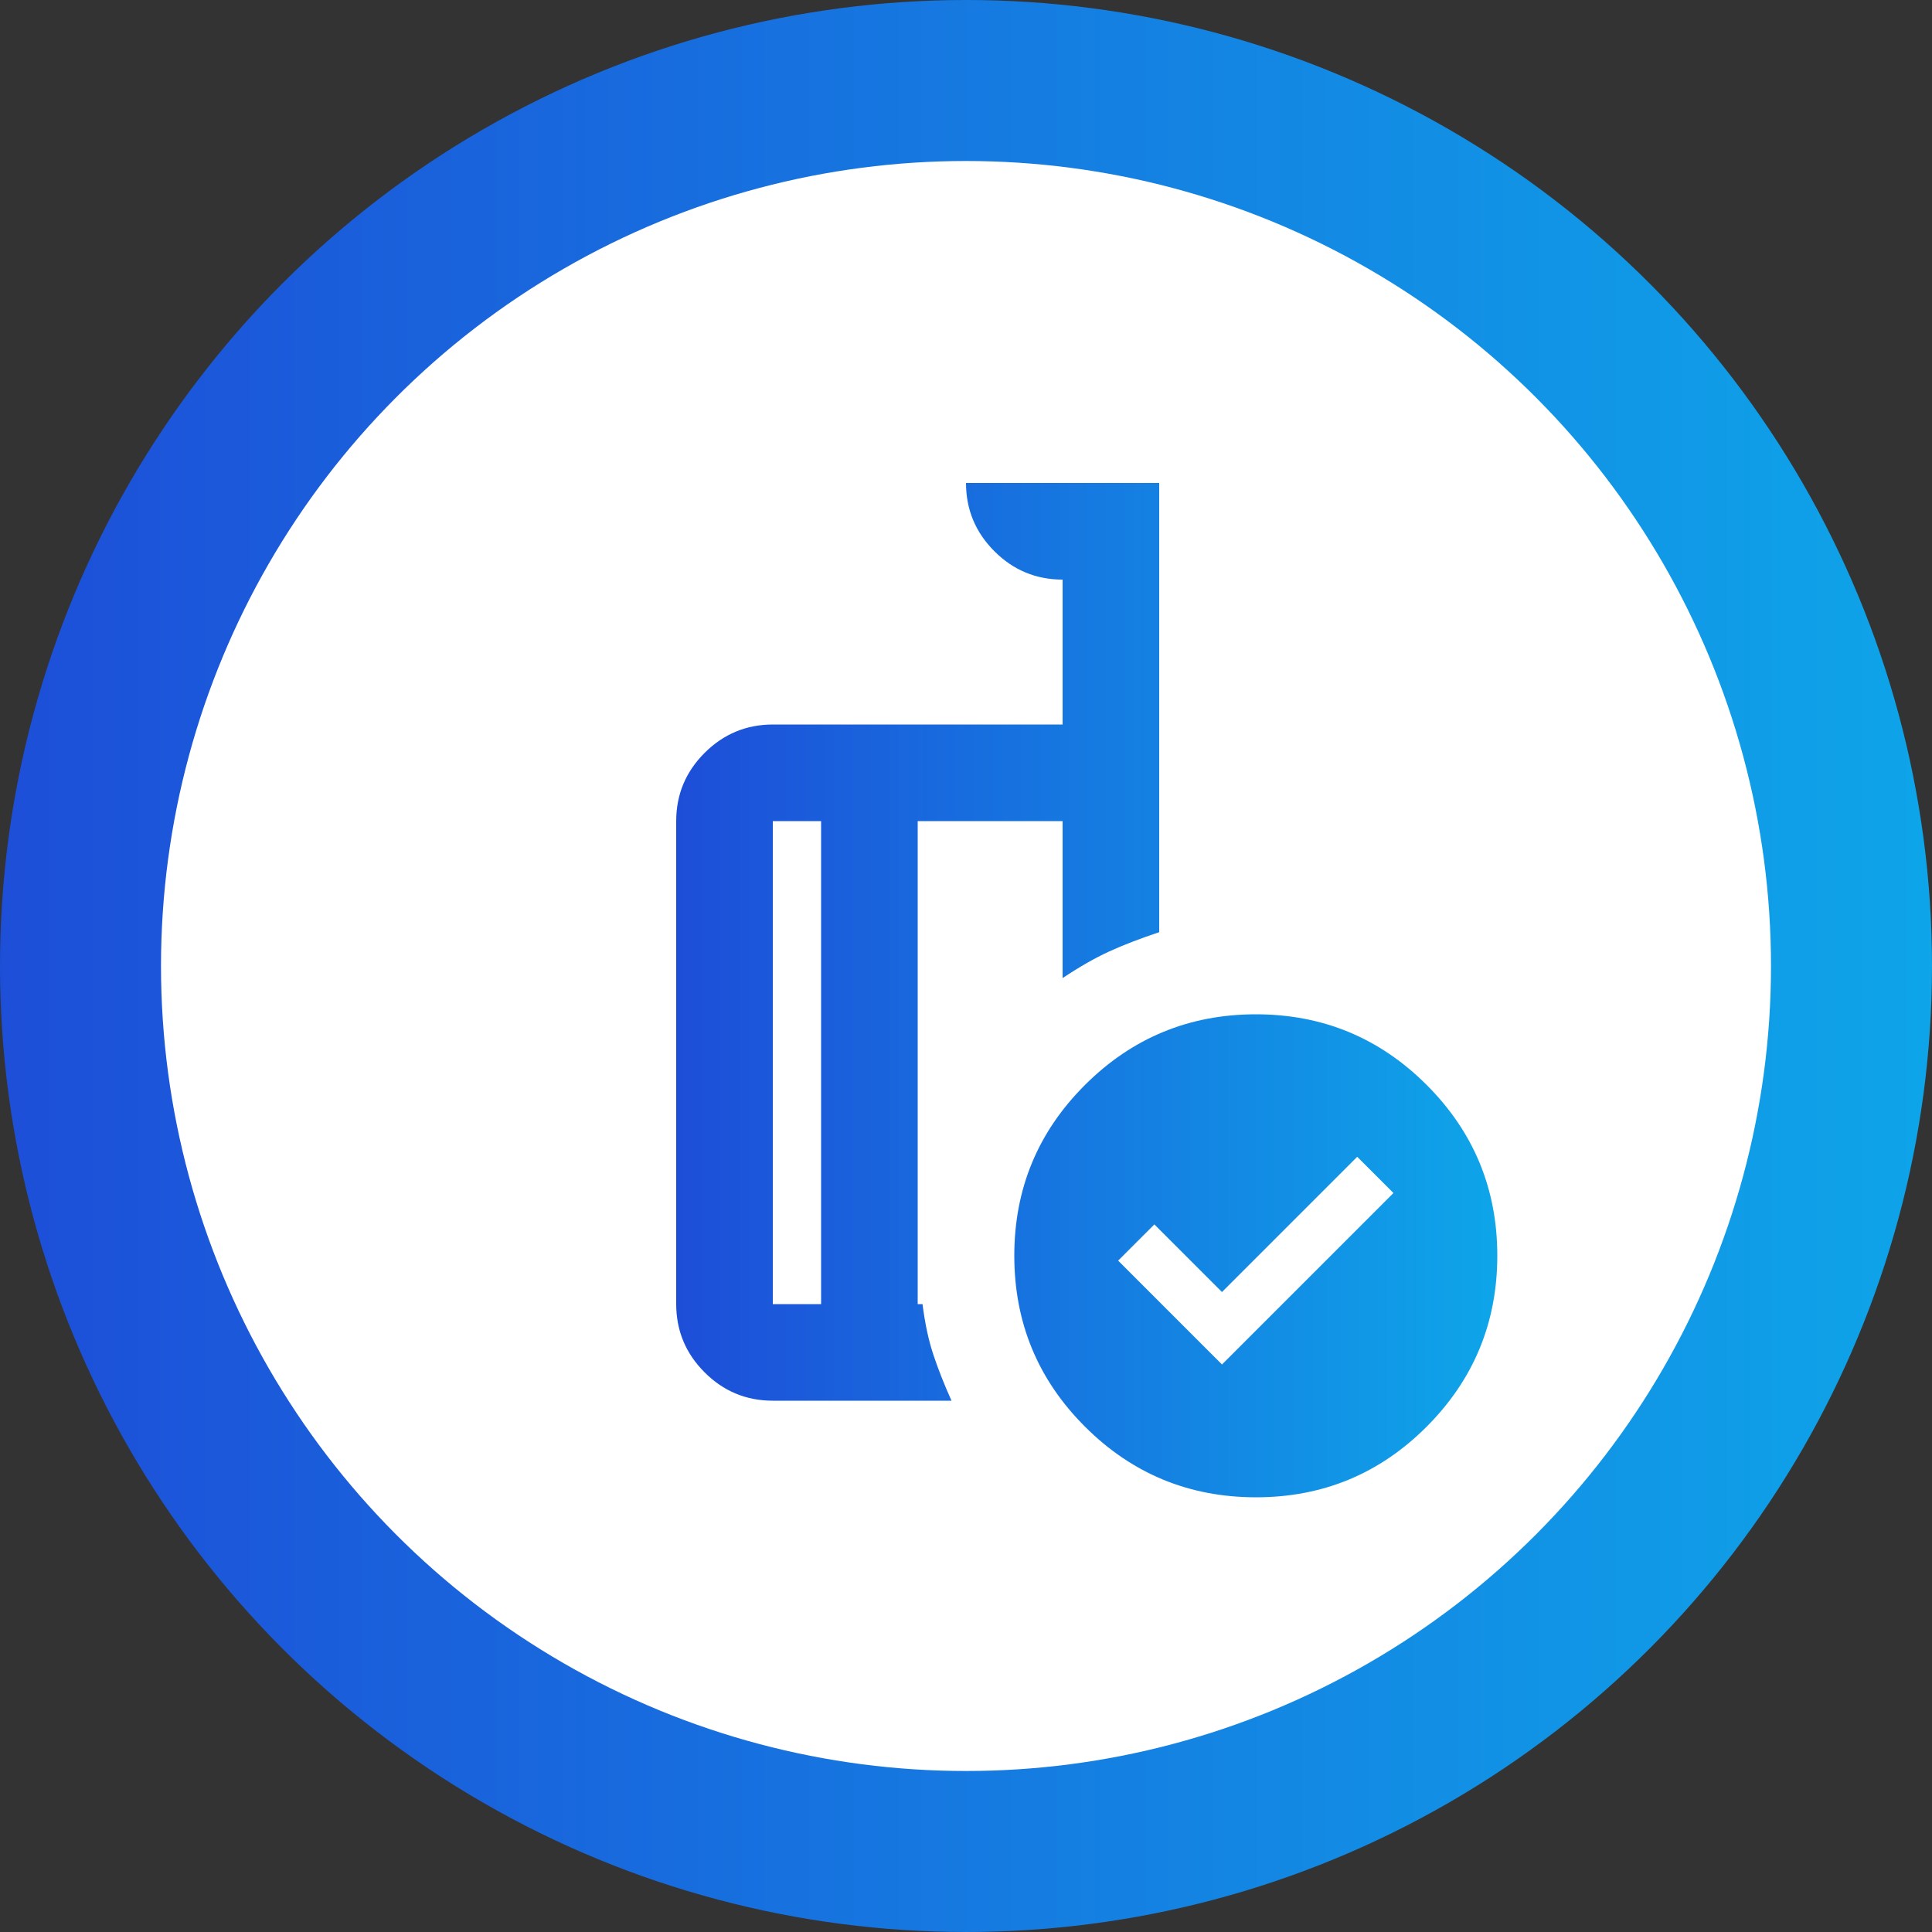 <svg xmlns="http://www.w3.org/2000/svg" viewBox="0 0 24 24">
	<rect x="0" y="0" width="24" height="24" fill="#333333" stroke="none"/>
	<defs>
		<linearGradient id="icon-gradient" x1="0%" y1="0%" x2="100%" y2="0%">
			<stop offset="0%" style="stop-color: rgb(29, 78, 216)" />
			<stop offset="100%" style="stop-color: rgb(14, 165, 233)" />
		</linearGradient>
	</defs>
	<!-- Background circle with gradient -->
	<circle cx="12" cy="12" r="12" fill="url(#icon-gradient)" />
	<!-- White circle background for icon -->
	<circle cx="12" cy="12" r="10" fill="white" />
	<!-- Icon centered and scaled -->
	<path
		fill="url(#icon-gradient)"
		transform="scale(0.6) translate(8, 8)"
		d="m17.3 20.25l3.55-3.55l-.75-.75l-2.8 2.8l-1.4-1.4l-.75.75zM9 19V9H8v10zm2.7 2H8q-.825 0-1.412-.587T6 19V9q0-.825.588-1.412T8 7h6V4q-.825 0-1.412-.587T12 2h4v9.3q-.6.2-1.037.4t-.963.55V9h-3v10h.1q.075.6.225 1.05t.375.95m6.3-8q2.075 0 3.538 1.463T23 18t-1.463 3.538T18 23t-3.537-1.463T13 18t1.463-3.537T18 13m-9 6V9zm2 0V9z"
	/>
</svg> 
